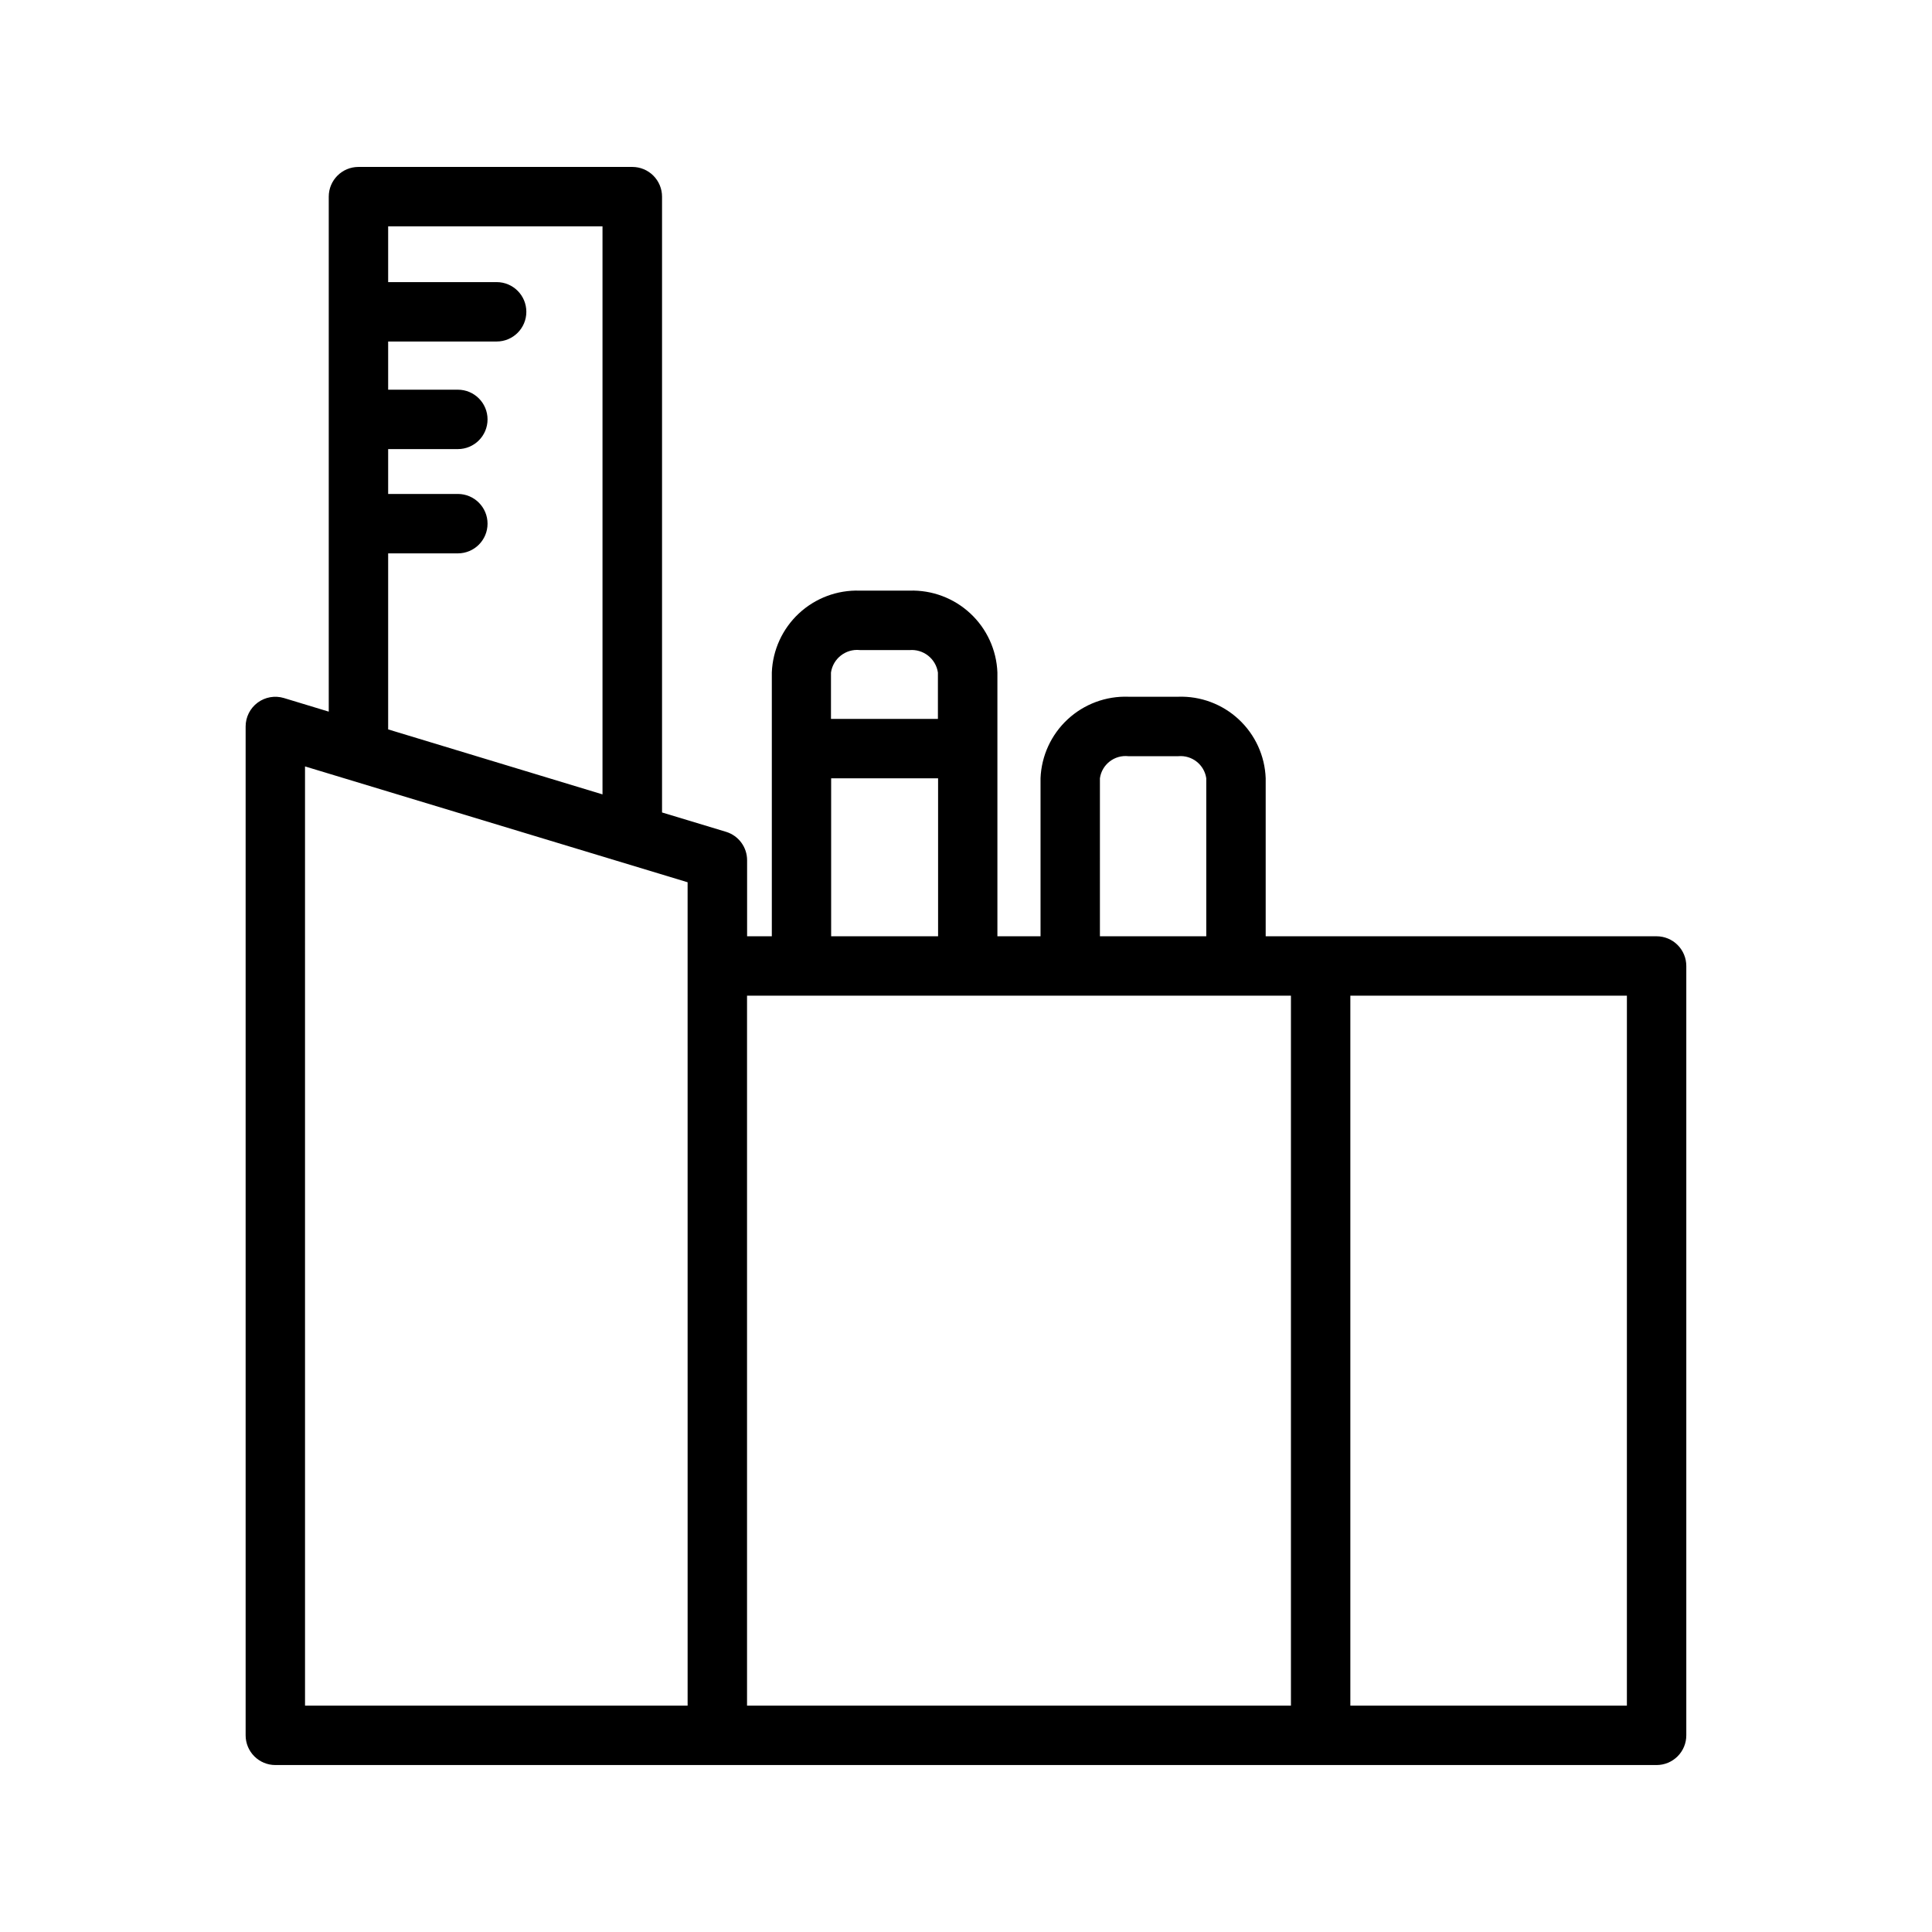 <?xml version="1.0" encoding="UTF-8"?>
<!-- Uploaded to: SVG Repo, www.svgrepo.com, Generator: SVG Repo Mixer Tools -->
<svg fill="#000000" width="800px" height="800px" version="1.1" viewBox="144 144 512 512" xmlns="http://www.w3.org/2000/svg">
 <path d="m583.02 392.12h-103.6v-41.895c-0.223-5.93-2.789-11.527-7.133-15.574-4.34-4.043-10.109-6.207-16.039-6.008h-13.195c-5.949-0.215-11.738 1.938-16.105 5.981-4.367 4.047-6.953 9.656-7.195 15.602v41.895h-11.43v-69.902c-0.23-5.961-2.809-11.59-7.176-15.652-4.367-4.066-10.164-6.238-16.125-6.043h-13.18c-5.961-0.195-11.758 1.977-16.125 6.043-4.367 4.062-6.945 9.691-7.176 15.652v69.902h-6.551v-20.137c0.008-3.465-2.258-6.527-5.57-7.539l-16.973-5.133v-163.2c0-2.09-0.832-4.09-2.309-5.566-1.473-1.477-3.477-2.305-5.566-2.305h-72.578c-4.348 0-7.871 3.523-7.871 7.871v136.48l-11.887-3.606c-2.387-0.715-4.969-0.262-6.965 1.223-2 1.484-3.176 3.828-3.176 6.32v267.35c0 2.09 0.828 4.09 2.305 5.566 1.477 1.477 3.481 2.309 5.566 2.309h366.05c2.086 0 4.09-0.832 5.566-2.309 1.477-1.477 2.305-3.477 2.305-5.566v-203.88c0-2.09-0.828-4.09-2.305-5.566-1.477-1.477-3.481-2.309-5.566-2.309zm-279.35-188.14v150.54l-56.805-17.223v-46.648h18.469c4.348 0 7.871-3.523 7.871-7.871s-3.523-7.875-7.871-7.875h-18.469v-11.887h18.469c4.348 0 7.871-3.523 7.871-7.871s-3.523-7.871-7.871-7.871h-18.469v-12.77h28.75c4.348 0 7.871-3.523 7.871-7.871s-3.523-7.871-7.871-7.871h-28.75v-14.785zm131.82 146.26c0.531-3.668 3.875-6.25 7.559-5.84h13.195c3.633-0.332 6.894 2.231 7.43 5.84v41.879h-28.184zm-63.668-33.961h13.18v0.004c3.695-0.332 7.012 2.277 7.555 5.949v12.281h-28.34v-12.281c0.539-3.699 3.887-6.324 7.606-5.965zm-7.559 33.977h28.34v41.863h-28.34zm-139.43-3.148 101.39 30.699 0.004 218.2h-101.39zm117.14 60.758h144.14v188.14h-144.14zm233.17 188.14h-73.285v-188.14h73.289z"/>
</svg>